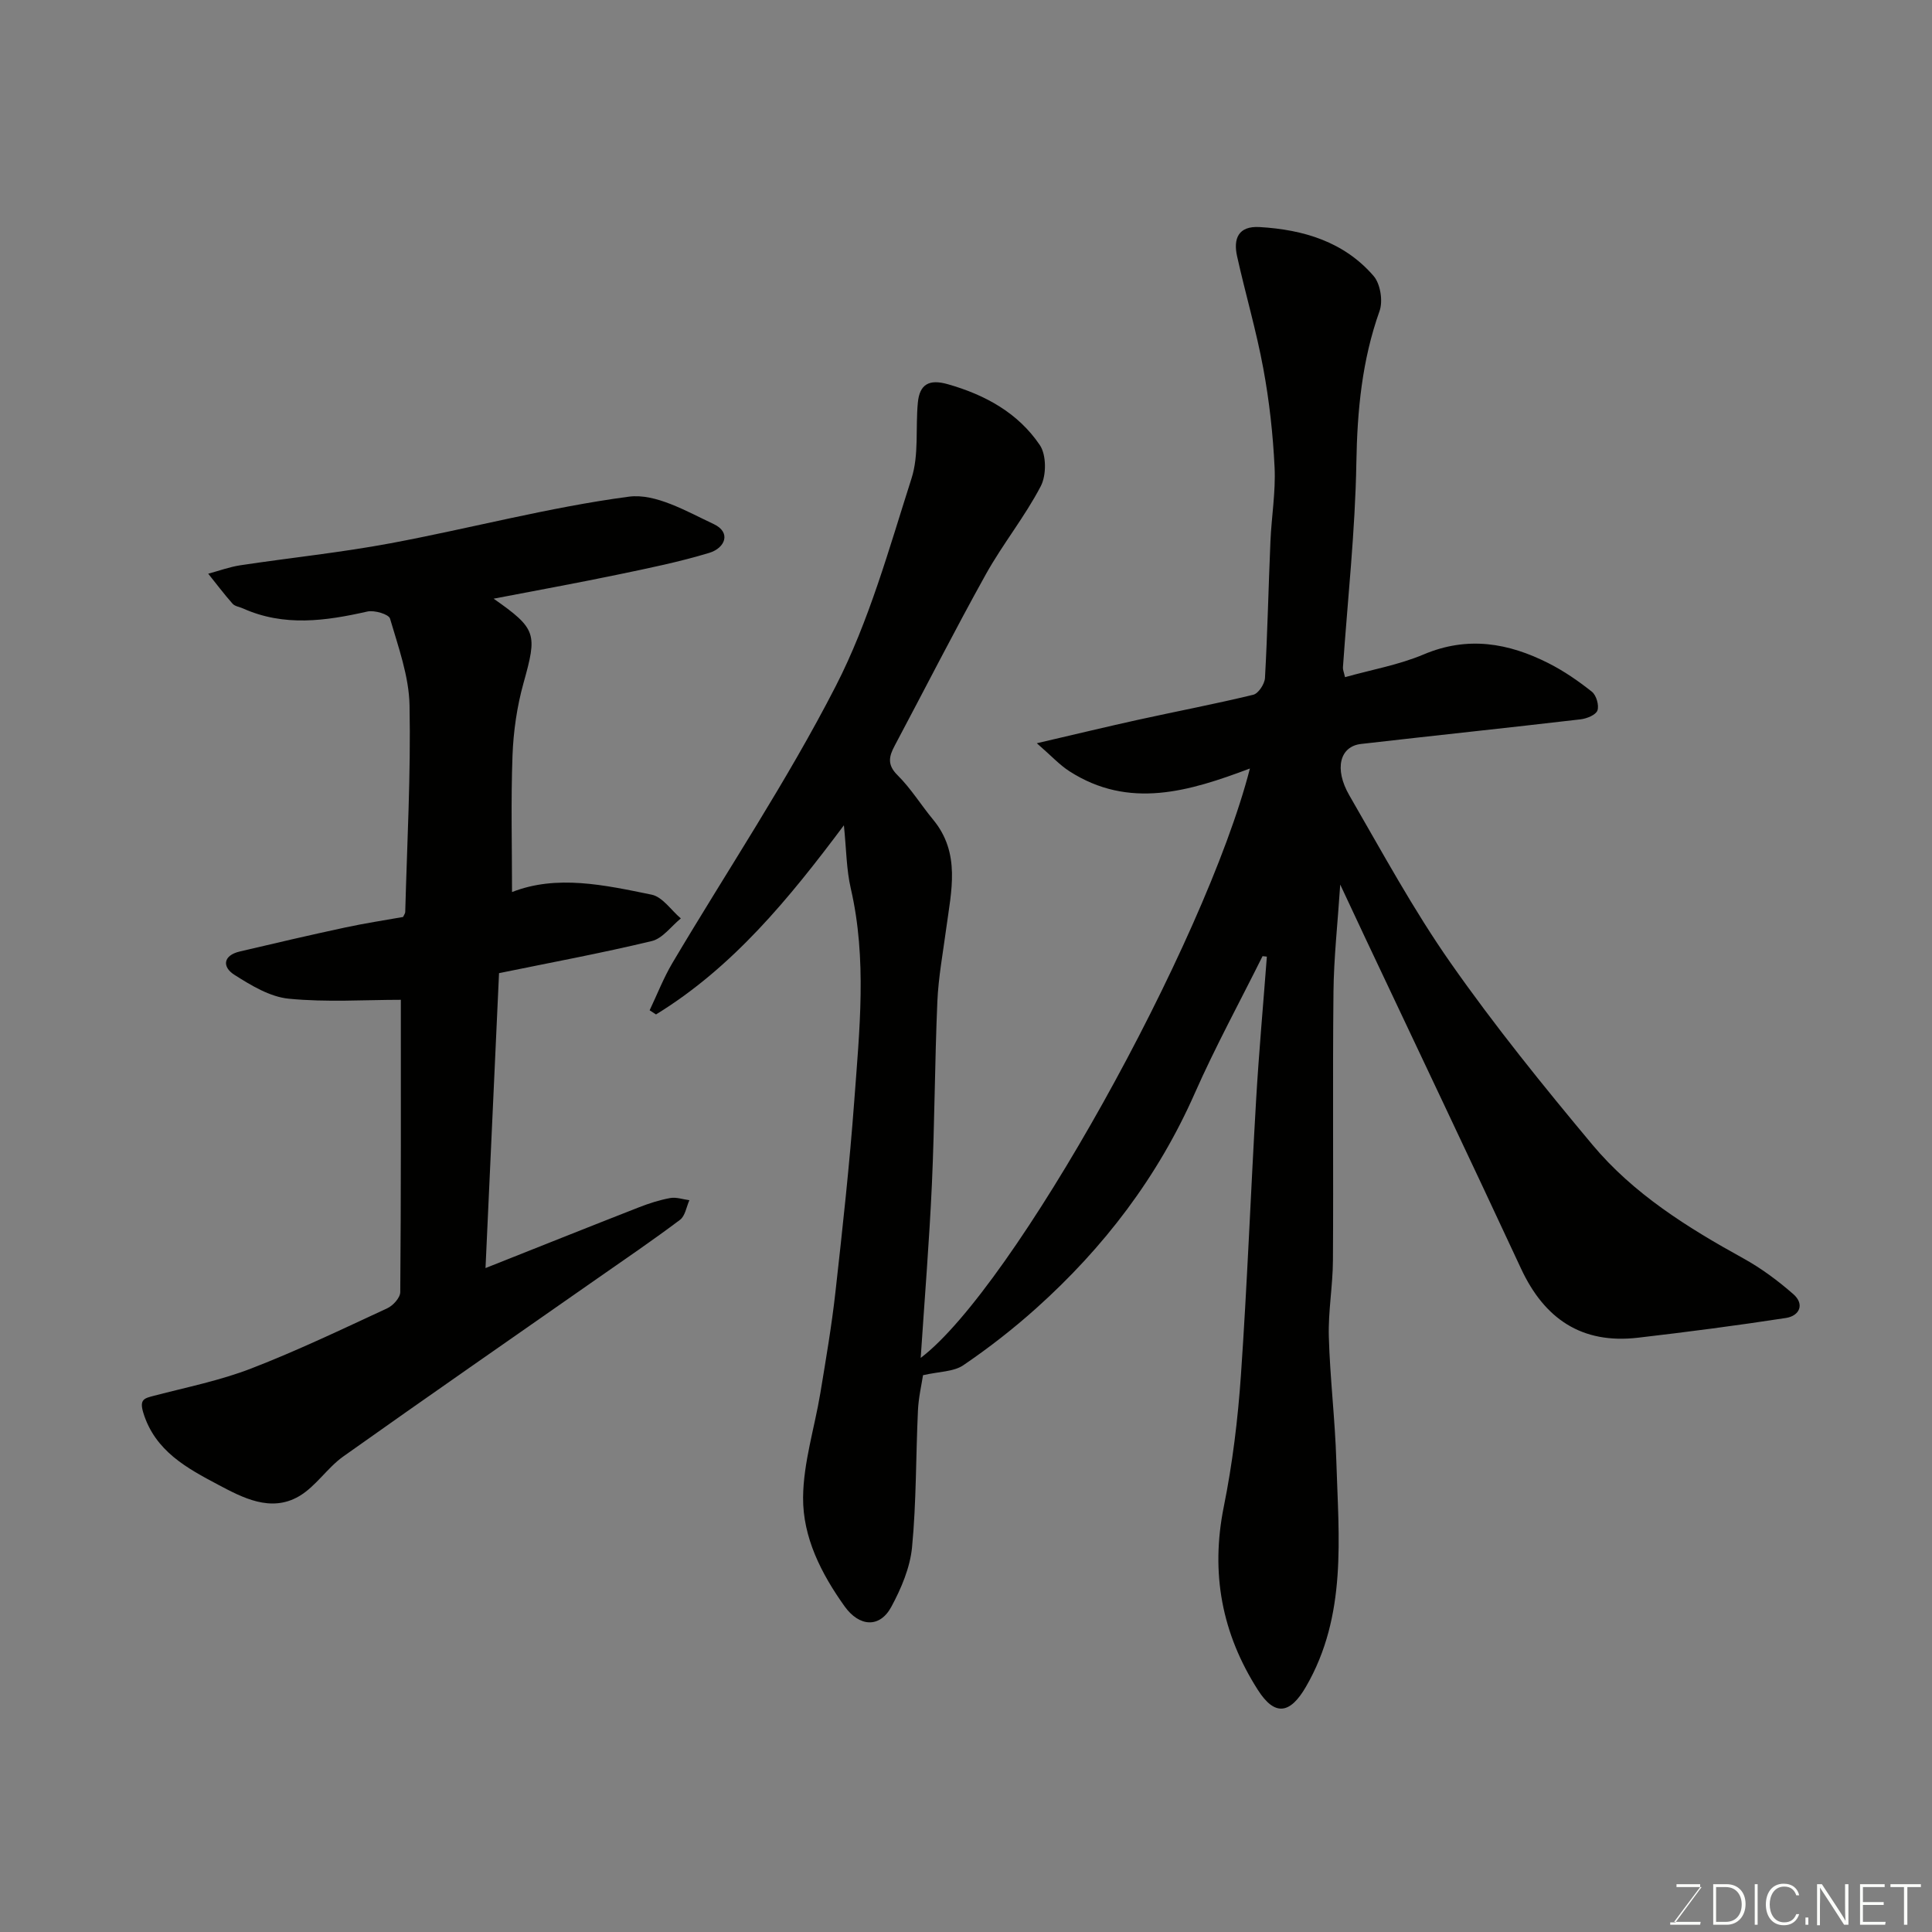 <svg enable-background="new 0 0 400 400" viewBox="0 0 400 400" xmlns="http://www.w3.org/2000/svg"><rect x="0" y="0" width="400" height="400" fill="#808080" stroke="none"/><path d="m261.4 197.96c-4.7 9.45-9.77 18.74-14.03 28.38-7.65 17.34-18.84 31.98-32.84 44.53-4.75 4.26-9.82 8.21-15.09 11.79-2 1.36-4.98 1.29-8.34 2.06-.3 1.98-.93 4.64-1.05 7.33-.44 9.43-.32 18.9-1.22 28.29-.41 4.23-2.24 8.53-4.29 12.33-2.41 4.47-6.65 4.14-9.68-.1-4.84-6.78-8.65-14.28-8.59-22.53.06-7.22 2.38-14.42 3.58-21.65 1.14-6.92 2.33-13.85 3.11-20.82 1.48-13.22 2.93-26.44 3.91-39.7 1.08-14.63 2.65-29.3-.72-43.9-.92-3.97-.92-8.15-1.43-13.1-11.38 15.22-23.01 29.41-38.9 39.16-.44-.29-.88-.57-1.32-.86 1.56-3.28 2.88-6.7 4.73-9.82 11.31-19.08 23.7-37.6 33.8-57.29 6.92-13.48 11.04-28.47 15.69-43.01 1.56-4.87.81-10.45 1.31-15.69.36-3.79 2.32-4.92 6.18-3.82 7.76 2.2 14.57 5.95 19.07 12.6 1.38 2.03 1.39 6.25.2 8.52-3.3 6.33-7.89 11.99-11.37 18.24-6.51 11.71-12.59 23.67-18.88 35.5-1.18 2.21-1.59 3.93.59 6.09 2.77 2.74 4.86 6.17 7.36 9.19 5.77 6.97 3.76 14.82 2.72 22.59-.67 5.02-1.61 10.04-1.83 15.09-.54 12.59-.56 25.21-1.13 37.8-.54 11.87-1.51 23.72-2.32 35.98 19.11-14.46 58.84-85.7 68.16-122.03-12.57 4.73-25.01 8.52-37.38.56-2.04-1.31-3.72-3.17-6.74-5.79 8.07-1.87 14.5-3.43 20.95-4.85 7.95-1.75 15.96-3.27 23.87-5.19 1.06-.26 2.35-2.23 2.42-3.47.53-9.42.72-18.86 1.13-28.29.22-5.11 1.1-10.22.86-15.3-.33-6.86-1.09-13.75-2.34-20.5-1.44-7.82-3.71-15.48-5.43-23.25-.8-3.61.25-6.28 4.66-6.02 9.09.53 17.49 3.04 23.61 10.13 1.41 1.63 1.97 5.19 1.23 7.26-3.64 10.21-4.62 20.62-4.8 31.41-.24 14.14-1.8 28.25-2.78 42.38-.03.46.19.94.43 2.01 5.52-1.55 11.15-2.54 16.29-4.71 9.1-3.85 17.55-2.38 25.86 1.83 3.18 1.61 6.18 3.68 8.97 5.9.91.72 1.52 2.82 1.14 3.88-.34.93-2.21 1.68-3.48 1.83-15.15 1.77-30.32 3.36-45.47 5.1-4.37.5-5.61 5.12-2.41 10.65 6.78 11.71 13.25 23.68 21 34.73 9.1 12.99 19.12 25.38 29.3 37.57 8.52 10.2 19.73 17.19 31.3 23.57 3.69 2.04 7.16 4.62 10.33 7.4 2.37 2.08 1.28 4.48-1.53 4.92-10.19 1.57-20.42 2.9-30.65 4.09-11.62 1.35-19.36-3.88-24.22-14.34-10.61-22.81-21.43-45.51-32.16-68.26-1.64-3.48-3.27-6.97-5.26-11.22-.53 8.03-1.33 15.17-1.4 22.32-.19 18.5.01 37-.11 55.5-.03 5.27-1 10.55-.85 15.8.24 8.56 1.29 17.1 1.55 25.66.48 15.91 2.27 32.03-6.28 46.79-3.31 5.73-6.48 6.12-9.95.69-7.46-11.66-9.84-24.19-7.07-37.94 1.81-8.96 2.92-18.12 3.55-27.24 1.31-18.95 2.03-37.94 3.14-56.9.58-9.93 1.48-19.84 2.23-29.76-.31-.03-.6-.06-.89-.1z" fill="#010100"/><path d="m82.99 207c-7.45 0-15.4.54-23.21-.23-3.9-.38-7.81-2.76-11.26-4.95-2.54-1.61-2.37-4 1.11-4.82 7.28-1.72 14.56-3.41 21.87-4.98 3.98-.86 8.02-1.47 11.95-2.17.2-.43.44-.73.45-1.03.38-14.27 1.17-28.54.89-42.79-.12-6.03-2.32-12.07-4.04-17.96-.27-.91-3.24-1.78-4.68-1.46-8.67 1.96-17.24 3.17-25.74-.63-.74-.33-1.71-.45-2.19-1-1.76-1.99-3.36-4.12-5.03-6.2 2.23-.6 4.42-1.41 6.68-1.75 10.35-1.56 20.79-2.63 31.06-4.55 16.49-3.08 32.77-7.45 49.36-9.65 5.54-.73 11.96 3.05 17.55 5.67 3.69 1.73 2.37 4.96-.9 5.96-6.2 1.88-12.58 3.18-18.93 4.5-8.42 1.75-16.88 3.29-25.73 4.99 8.94 6.27 9.04 7.24 6.19 17.46-1.35 4.84-2.09 9.96-2.28 14.98-.35 9.4-.1 18.83-.1 28.3 9.27-3.64 19.15-1.46 28.9.54 2.26.46 4.04 3.22 6.05 4.92-2 1.62-3.77 4.15-6.03 4.69-10.43 2.51-20.99 4.46-31.61 6.64-.93 20.24-1.86 40.5-2.8 61.06 10.49-4.16 21.1-8.41 31.74-12.57 2.1-.82 4.29-1.53 6.51-1.93 1.25-.23 2.64.28 3.96.45-.62 1.38-.87 3.26-1.94 4.06-5.61 4.22-11.42 8.17-17.18 12.19-17.52 12.25-35.1 24.42-52.53 36.8-3.34 2.37-5.71 6.24-9.2 8.26-5.84 3.39-11.69.26-16.72-2.41-6.39-3.39-13.05-6.93-15.49-14.89-.86-2.82.22-3 2.24-3.53 6.74-1.76 13.64-3.14 20.1-5.64 9.57-3.7 18.86-8.15 28.18-12.47 1.2-.55 2.68-2.2 2.68-3.35.17-20.25.12-40.5.12-60.51z" fill="#010100"/><g fill="#fbfcfa"><path d="m346.9 398 5.4-7.3h-5.2v-.6h4.9v.6l-5.4 7.2h5.5l-.1.6h-6.2v-.5z"/><path d="m354.7 390.1h2.8c2.3 0 3.9 1.6 3.9 4.1s-1.6 4.3-3.9 4.3h-2.8zm.6 7.8h2c2.2 0 3.3-1.6 3.3-3.6 0-1.8-1-3.6-3.3-3.6h-2z"/><path d="m363.9 390.1v8.4h-.6v-8.4z"/><path d="m372.5 396.3c-.4 1.3-1.4 2.3-3.2 2.3-2.4 0-3.7-1.9-3.7-4.3 0-2.3 1.2-4.3 3.7-4.3 1.8 0 2.9 1 3.2 2.4h-.6c-.4-1.1-1.1-1.8-2.5-1.8-2.1 0-3 1.9-3 3.7s.9 3.7 3 3.7c1.4 0 2.1-.7 2.5-1.7z"/><path d="m373.8 398.5v-1.5h.6v1.5z"/><path d="m376.2 398.5v-8.4h1c1.3 2 4.4 6.6 4.9 7.6-.1-1.2-.1-2.4-.1-3.8v-3.8h.7v8.4h-.9c-1.2-1.9-4.4-6.8-5-7.7.1 1.1 0 2.3 0 3.9v3.9h-.6z"/><path d="m390 394.4h-4.3v3.5h4.7l-.1.6h-5.2v-8.4h5.1v.6h-4.5v3.1h4.3z"/><path d="m394.2 390.7h-2.8v-.6h6.3v.6h-2.8v7.8h-.7z"/></g></svg>